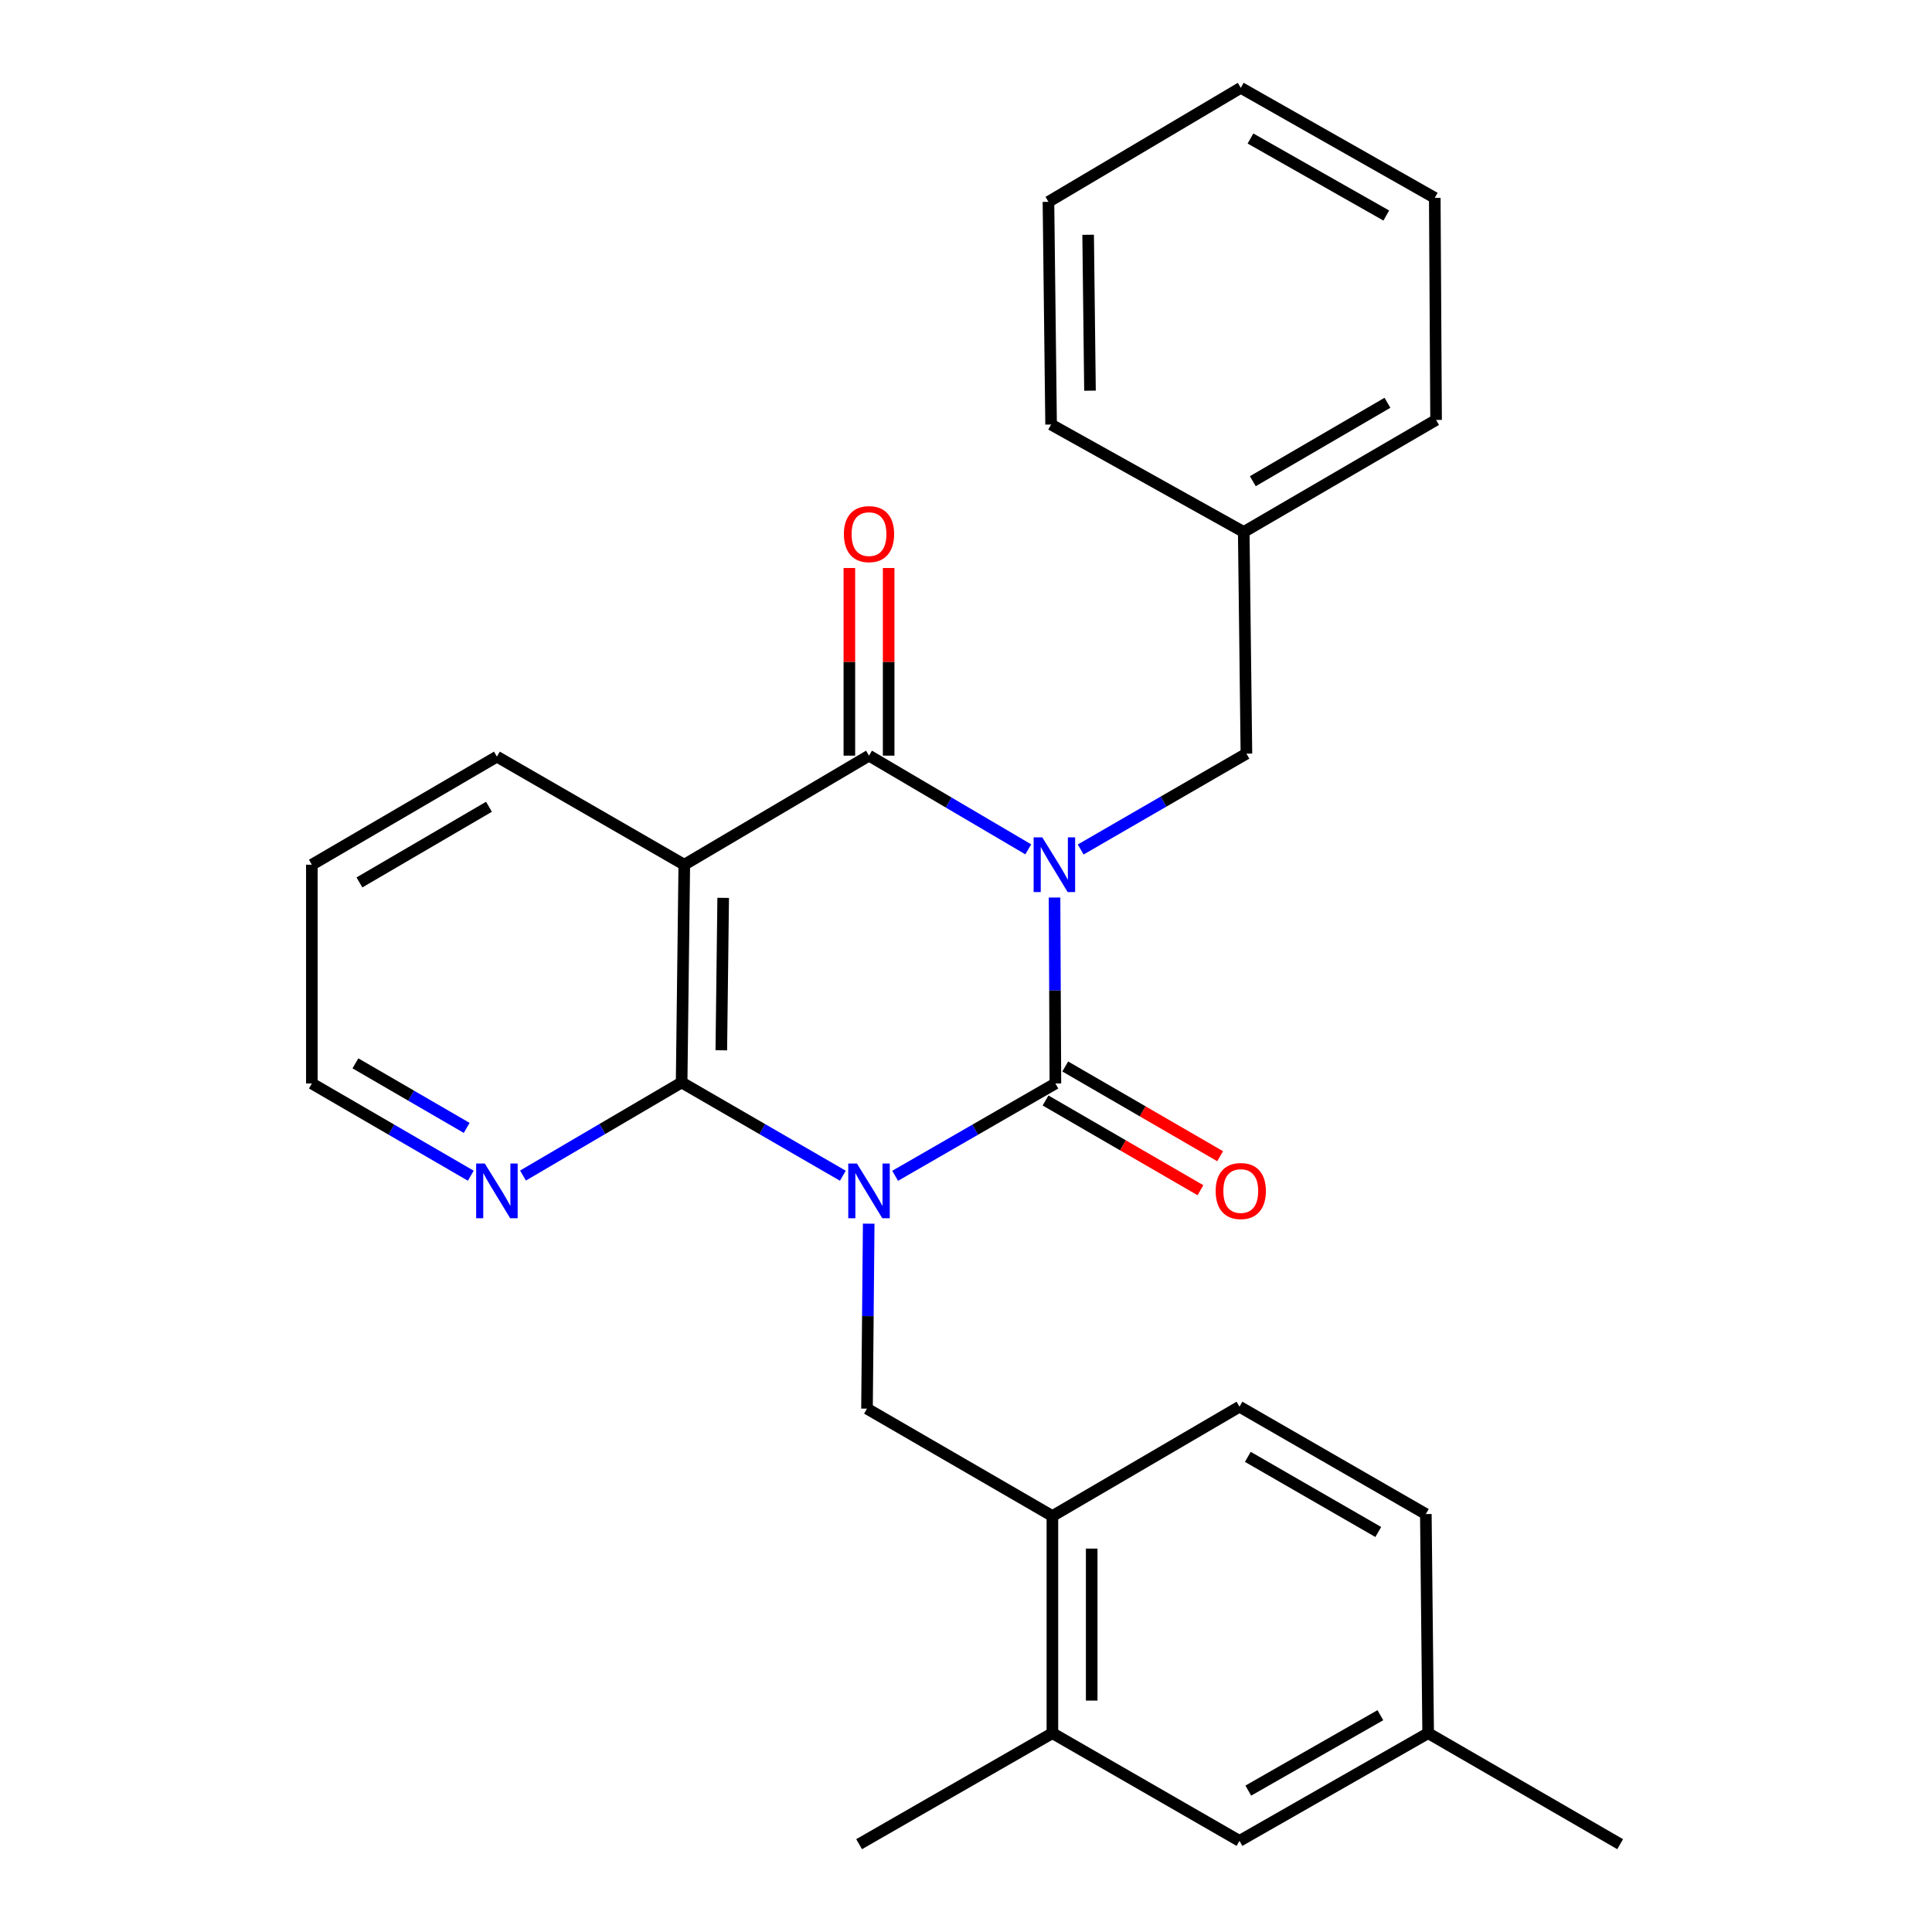 <?xml version='1.0' encoding='iso-8859-1'?>
<svg version='1.1' baseProfile='full'
              xmlns='http://www.w3.org/2000/svg'
                      xmlns:rdkit='http://www.rdkit.org/xml'
                      xmlns:xlink='http://www.w3.org/1999/xlink'
                  xml:space='preserve'
width='1000px' height='1000px' viewBox='0 0 1000 1000'>
<!-- END OF HEADER -->
<rect style='opacity:1.0;fill:#FFFFFF;stroke:none' width='1000' height='1000' x='0' y='0'> </rect>
<path class='bond-1' d='M 463.322,608.599 L 504.796,584.705' style='fill:none;fill-rule:evenodd;stroke:#0000FF;stroke-width:6px;stroke-linecap:butt;stroke-linejoin:miter;stroke-opacity:1' />
<path class='bond-1' d='M 504.796,584.705 L 546.269,560.811' style='fill:none;fill-rule:evenodd;stroke:#000000;stroke-width:6px;stroke-linecap:butt;stroke-linejoin:miter;stroke-opacity:1' />
<path class='bond-3' d='M 436.257,608.557 L 394.533,584.418' style='fill:none;fill-rule:evenodd;stroke:#0000FF;stroke-width:6px;stroke-linecap:butt;stroke-linejoin:miter;stroke-opacity:1' />
<path class='bond-3' d='M 394.533,584.418 L 352.809,560.28' style='fill:none;fill-rule:evenodd;stroke:#000000;stroke-width:6px;stroke-linecap:butt;stroke-linejoin:miter;stroke-opacity:1' />
<path class='bond-5' d='M 449.642,633.369 L 449.201,681.239' style='fill:none;fill-rule:evenodd;stroke:#0000FF;stroke-width:6px;stroke-linecap:butt;stroke-linejoin:miter;stroke-opacity:1' />
<path class='bond-5' d='M 449.201,681.239 L 448.759,729.109' style='fill:none;fill-rule:evenodd;stroke:#000000;stroke-width:6px;stroke-linecap:butt;stroke-linejoin:miter;stroke-opacity:1' />
<path class='bond-0' d='M 545.827,464.564 L 546.048,512.687' style='fill:none;fill-rule:evenodd;stroke:#0000FF;stroke-width:6px;stroke-linecap:butt;stroke-linejoin:miter;stroke-opacity:1' />
<path class='bond-0' d='M 546.048,512.687 L 546.269,560.811' style='fill:none;fill-rule:evenodd;stroke:#000000;stroke-width:6px;stroke-linecap:butt;stroke-linejoin:miter;stroke-opacity:1' />
<path class='bond-6' d='M 559.36,439.702 L 602.253,414.899' style='fill:none;fill-rule:evenodd;stroke:#0000FF;stroke-width:6px;stroke-linecap:butt;stroke-linejoin:miter;stroke-opacity:1' />
<path class='bond-6' d='M 602.253,414.899 L 645.146,390.095' style='fill:none;fill-rule:evenodd;stroke:#000000;stroke-width:6px;stroke-linecap:butt;stroke-linejoin:miter;stroke-opacity:1' />
<path class='bond-27' d='M 532.226,439.617 L 491.013,415.37' style='fill:none;fill-rule:evenodd;stroke:#0000FF;stroke-width:6px;stroke-linecap:butt;stroke-linejoin:miter;stroke-opacity:1' />
<path class='bond-27' d='M 491.013,415.37 L 449.799,391.123' style='fill:none;fill-rule:evenodd;stroke:#000000;stroke-width:6px;stroke-linecap:butt;stroke-linejoin:miter;stroke-opacity:1' />
<path class='bond-9' d='M 541.172,569.61 L 581.261,592.832' style='fill:none;fill-rule:evenodd;stroke:#000000;stroke-width:6px;stroke-linecap:butt;stroke-linejoin:miter;stroke-opacity:1' />
<path class='bond-9' d='M 581.261,592.832 L 621.351,616.054' style='fill:none;fill-rule:evenodd;stroke:#FF0000;stroke-width:6px;stroke-linecap:butt;stroke-linejoin:miter;stroke-opacity:1' />
<path class='bond-9' d='M 551.366,552.012 L 591.456,575.233' style='fill:none;fill-rule:evenodd;stroke:#000000;stroke-width:6px;stroke-linecap:butt;stroke-linejoin:miter;stroke-opacity:1' />
<path class='bond-9' d='M 591.456,575.233 L 631.545,598.455' style='fill:none;fill-rule:evenodd;stroke:#FF0000;stroke-width:6px;stroke-linecap:butt;stroke-linejoin:miter;stroke-opacity:1' />
<path class='bond-2' d='M 449.799,391.123 L 354.187,447.573' style='fill:none;fill-rule:evenodd;stroke:#000000;stroke-width:6px;stroke-linecap:butt;stroke-linejoin:miter;stroke-opacity:1' />
<path class='bond-11' d='M 459.968,391.123 L 459.968,342.562' style='fill:none;fill-rule:evenodd;stroke:#000000;stroke-width:6px;stroke-linecap:butt;stroke-linejoin:miter;stroke-opacity:1' />
<path class='bond-11' d='M 459.968,342.562 L 459.968,294' style='fill:none;fill-rule:evenodd;stroke:#FF0000;stroke-width:6px;stroke-linecap:butt;stroke-linejoin:miter;stroke-opacity:1' />
<path class='bond-11' d='M 439.63,391.123 L 439.63,342.562' style='fill:none;fill-rule:evenodd;stroke:#000000;stroke-width:6px;stroke-linecap:butt;stroke-linejoin:miter;stroke-opacity:1' />
<path class='bond-11' d='M 439.63,342.562 L 439.63,294' style='fill:none;fill-rule:evenodd;stroke:#FF0000;stroke-width:6px;stroke-linecap:butt;stroke-linejoin:miter;stroke-opacity:1' />
<path class='bond-4' d='M 352.809,560.28 L 354.187,447.573' style='fill:none;fill-rule:evenodd;stroke:#000000;stroke-width:6px;stroke-linecap:butt;stroke-linejoin:miter;stroke-opacity:1' />
<path class='bond-4' d='M 373.352,543.623 L 374.317,464.728' style='fill:none;fill-rule:evenodd;stroke:#000000;stroke-width:6px;stroke-linecap:butt;stroke-linejoin:miter;stroke-opacity:1' />
<path class='bond-8' d='M 352.809,560.28 L 311.758,584.371' style='fill:none;fill-rule:evenodd;stroke:#000000;stroke-width:6px;stroke-linecap:butt;stroke-linejoin:miter;stroke-opacity:1' />
<path class='bond-8' d='M 311.758,584.371 L 270.708,608.461' style='fill:none;fill-rule:evenodd;stroke:#0000FF;stroke-width:6px;stroke-linecap:butt;stroke-linejoin:miter;stroke-opacity:1' />
<path class='bond-14' d='M 354.187,447.573 L 257.197,391.632' style='fill:none;fill-rule:evenodd;stroke:#000000;stroke-width:6px;stroke-linecap:butt;stroke-linejoin:miter;stroke-opacity:1' />
<path class='bond-7' d='M 448.759,729.109 L 544.721,784.7' style='fill:none;fill-rule:evenodd;stroke:#000000;stroke-width:6px;stroke-linecap:butt;stroke-linejoin:miter;stroke-opacity:1' />
<path class='bond-16' d='M 645.146,390.095 L 643.757,275.343' style='fill:none;fill-rule:evenodd;stroke:#000000;stroke-width:6px;stroke-linecap:butt;stroke-linejoin:miter;stroke-opacity:1' />
<path class='bond-10' d='M 544.721,784.7 L 544.721,897.079' style='fill:none;fill-rule:evenodd;stroke:#000000;stroke-width:6px;stroke-linecap:butt;stroke-linejoin:miter;stroke-opacity:1' />
<path class='bond-10' d='M 565.059,801.557 L 565.059,880.222' style='fill:none;fill-rule:evenodd;stroke:#000000;stroke-width:6px;stroke-linecap:butt;stroke-linejoin:miter;stroke-opacity:1' />
<path class='bond-13' d='M 544.721,784.7 L 641.553,728.103' style='fill:none;fill-rule:evenodd;stroke:#000000;stroke-width:6px;stroke-linecap:butt;stroke-linejoin:miter;stroke-opacity:1' />
<path class='bond-18' d='M 243.688,608.552 L 202.552,584.681' style='fill:none;fill-rule:evenodd;stroke:#0000FF;stroke-width:6px;stroke-linecap:butt;stroke-linejoin:miter;stroke-opacity:1' />
<path class='bond-18' d='M 202.552,584.681 L 161.416,560.811' style='fill:none;fill-rule:evenodd;stroke:#000000;stroke-width:6px;stroke-linecap:butt;stroke-linejoin:miter;stroke-opacity:1' />
<path class='bond-18' d='M 241.555,583.8 L 212.76,567.09' style='fill:none;fill-rule:evenodd;stroke:#0000FF;stroke-width:6px;stroke-linecap:butt;stroke-linejoin:miter;stroke-opacity:1' />
<path class='bond-18' d='M 212.76,567.09 L 183.964,550.381' style='fill:none;fill-rule:evenodd;stroke:#000000;stroke-width:6px;stroke-linecap:butt;stroke-linejoin:miter;stroke-opacity:1' />
<path class='bond-12' d='M 544.721,897.079 L 641.553,952.839' style='fill:none;fill-rule:evenodd;stroke:#000000;stroke-width:6px;stroke-linecap:butt;stroke-linejoin:miter;stroke-opacity:1' />
<path class='bond-19' d='M 544.721,897.079 L 444.669,954.545' style='fill:none;fill-rule:evenodd;stroke:#000000;stroke-width:6px;stroke-linecap:butt;stroke-linejoin:miter;stroke-opacity:1' />
<path class='bond-29' d='M 641.553,952.839 L 739.21,897.079' style='fill:none;fill-rule:evenodd;stroke:#000000;stroke-width:6px;stroke-linecap:butt;stroke-linejoin:miter;stroke-opacity:1' />
<path class='bond-29' d='M 646.117,926.813 L 714.477,887.781' style='fill:none;fill-rule:evenodd;stroke:#000000;stroke-width:6px;stroke-linecap:butt;stroke-linejoin:miter;stroke-opacity:1' />
<path class='bond-17' d='M 641.553,728.103 L 738.012,783.671' style='fill:none;fill-rule:evenodd;stroke:#000000;stroke-width:6px;stroke-linecap:butt;stroke-linejoin:miter;stroke-opacity:1' />
<path class='bond-17' d='M 645.87,754.061 L 713.391,792.959' style='fill:none;fill-rule:evenodd;stroke:#000000;stroke-width:6px;stroke-linecap:butt;stroke-linejoin:miter;stroke-opacity:1' />
<path class='bond-28' d='M 257.197,391.632 L 161.416,447.573' style='fill:none;fill-rule:evenodd;stroke:#000000;stroke-width:6px;stroke-linecap:butt;stroke-linejoin:miter;stroke-opacity:1' />
<path class='bond-28' d='M 253.087,417.585 L 186.04,456.744' style='fill:none;fill-rule:evenodd;stroke:#000000;stroke-width:6px;stroke-linecap:butt;stroke-linejoin:miter;stroke-opacity:1' />
<path class='bond-15' d='M 739.21,897.079 L 738.012,783.671' style='fill:none;fill-rule:evenodd;stroke:#000000;stroke-width:6px;stroke-linecap:butt;stroke-linejoin:miter;stroke-opacity:1' />
<path class='bond-20' d='M 739.21,897.079 L 838.584,954.545' style='fill:none;fill-rule:evenodd;stroke:#000000;stroke-width:6px;stroke-linecap:butt;stroke-linejoin:miter;stroke-opacity:1' />
<path class='bond-21' d='M 643.757,275.343 L 743.312,217.357' style='fill:none;fill-rule:evenodd;stroke:#000000;stroke-width:6px;stroke-linecap:butt;stroke-linejoin:miter;stroke-opacity:1' />
<path class='bond-21' d='M 648.454,249.071 L 718.142,208.48' style='fill:none;fill-rule:evenodd;stroke:#000000;stroke-width:6px;stroke-linecap:butt;stroke-linejoin:miter;stroke-opacity:1' />
<path class='bond-22' d='M 643.757,275.343 L 544.043,219.741' style='fill:none;fill-rule:evenodd;stroke:#000000;stroke-width:6px;stroke-linecap:butt;stroke-linejoin:miter;stroke-opacity:1' />
<path class='bond-23' d='M 161.416,560.811 L 161.416,447.573' style='fill:none;fill-rule:evenodd;stroke:#000000;stroke-width:6px;stroke-linecap:butt;stroke-linejoin:miter;stroke-opacity:1' />
<path class='bond-25' d='M 743.312,217.357 L 742.634,102.413' style='fill:none;fill-rule:evenodd;stroke:#000000;stroke-width:6px;stroke-linecap:butt;stroke-linejoin:miter;stroke-opacity:1' />
<path class='bond-24' d='M 544.043,219.741 L 542.676,104.469' style='fill:none;fill-rule:evenodd;stroke:#000000;stroke-width:6px;stroke-linecap:butt;stroke-linejoin:miter;stroke-opacity:1' />
<path class='bond-24' d='M 564.175,202.209 L 563.218,121.519' style='fill:none;fill-rule:evenodd;stroke:#000000;stroke-width:6px;stroke-linecap:butt;stroke-linejoin:miter;stroke-opacity:1' />
<path class='bond-26' d='M 542.676,104.469 L 642.22,45.455' style='fill:none;fill-rule:evenodd;stroke:#000000;stroke-width:6px;stroke-linecap:butt;stroke-linejoin:miter;stroke-opacity:1' />
<path class='bond-30' d='M 742.634,102.413 L 642.22,45.455' style='fill:none;fill-rule:evenodd;stroke:#000000;stroke-width:6px;stroke-linecap:butt;stroke-linejoin:miter;stroke-opacity:1' />
<path class='bond-30' d='M 717.537,111.559 L 647.247,71.689' style='fill:none;fill-rule:evenodd;stroke:#000000;stroke-width:6px;stroke-linecap:butt;stroke-linejoin:miter;stroke-opacity:1' />
<path  class='atom-0' d='M 443.539 602.23
L 452.819 617.23
Q 453.739 618.71, 455.219 621.39
Q 456.699 624.07, 456.779 624.23
L 456.779 602.23
L 460.539 602.23
L 460.539 630.55
L 456.659 630.55
L 446.699 614.15
Q 445.539 612.23, 444.299 610.03
Q 443.099 607.83, 442.739 607.15
L 442.739 630.55
L 439.059 630.55
L 439.059 602.23
L 443.539 602.23
' fill='#0000FF'/>
<path  class='atom-1' d='M 539.489 433.413
L 548.769 448.413
Q 549.689 449.893, 551.169 452.573
Q 552.649 455.253, 552.729 455.413
L 552.729 433.413
L 556.489 433.413
L 556.489 461.733
L 552.609 461.733
L 542.649 445.333
Q 541.489 443.413, 540.249 441.213
Q 539.049 439.013, 538.689 438.333
L 538.689 461.733
L 535.009 461.733
L 535.009 433.413
L 539.489 433.413
' fill='#0000FF'/>
<path  class='atom-9' d='M 250.937 602.23
L 260.217 617.23
Q 261.137 618.71, 262.617 621.39
Q 264.097 624.07, 264.177 624.23
L 264.177 602.23
L 267.937 602.23
L 267.937 630.55
L 264.057 630.55
L 254.097 614.15
Q 252.937 612.23, 251.697 610.03
Q 250.497 607.83, 250.137 607.15
L 250.137 630.55
L 246.457 630.55
L 246.457 602.23
L 250.937 602.23
' fill='#0000FF'/>
<path  class='atom-10' d='M 629.22 616.47
Q 629.22 609.67, 632.58 605.87
Q 635.94 602.07, 642.22 602.07
Q 648.5 602.07, 651.86 605.87
Q 655.22 609.67, 655.22 616.47
Q 655.22 623.35, 651.82 627.27
Q 648.42 631.15, 642.22 631.15
Q 635.98 631.15, 632.58 627.27
Q 629.22 623.39, 629.22 616.47
M 642.22 627.95
Q 646.54 627.95, 648.86 625.07
Q 651.22 622.15, 651.22 616.47
Q 651.22 610.91, 648.86 608.11
Q 646.54 605.27, 642.22 605.27
Q 637.9 605.27, 635.54 608.07
Q 633.22 610.87, 633.22 616.47
Q 633.22 622.19, 635.54 625.07
Q 637.9 627.95, 642.22 627.95
' fill='#FF0000'/>
<path  class='atom-12' d='M 436.799 276.451
Q 436.799 269.651, 440.159 265.851
Q 443.519 262.051, 449.799 262.051
Q 456.079 262.051, 459.439 265.851
Q 462.799 269.651, 462.799 276.451
Q 462.799 283.331, 459.399 287.251
Q 455.999 291.131, 449.799 291.131
Q 443.559 291.131, 440.159 287.251
Q 436.799 283.371, 436.799 276.451
M 449.799 287.931
Q 454.119 287.931, 456.439 285.051
Q 458.799 282.131, 458.799 276.451
Q 458.799 270.891, 456.439 268.091
Q 454.119 265.251, 449.799 265.251
Q 445.479 265.251, 443.119 268.051
Q 440.799 270.851, 440.799 276.451
Q 440.799 282.171, 443.119 285.051
Q 445.479 287.931, 449.799 287.931
' fill='#FF0000'/>
</svg>
